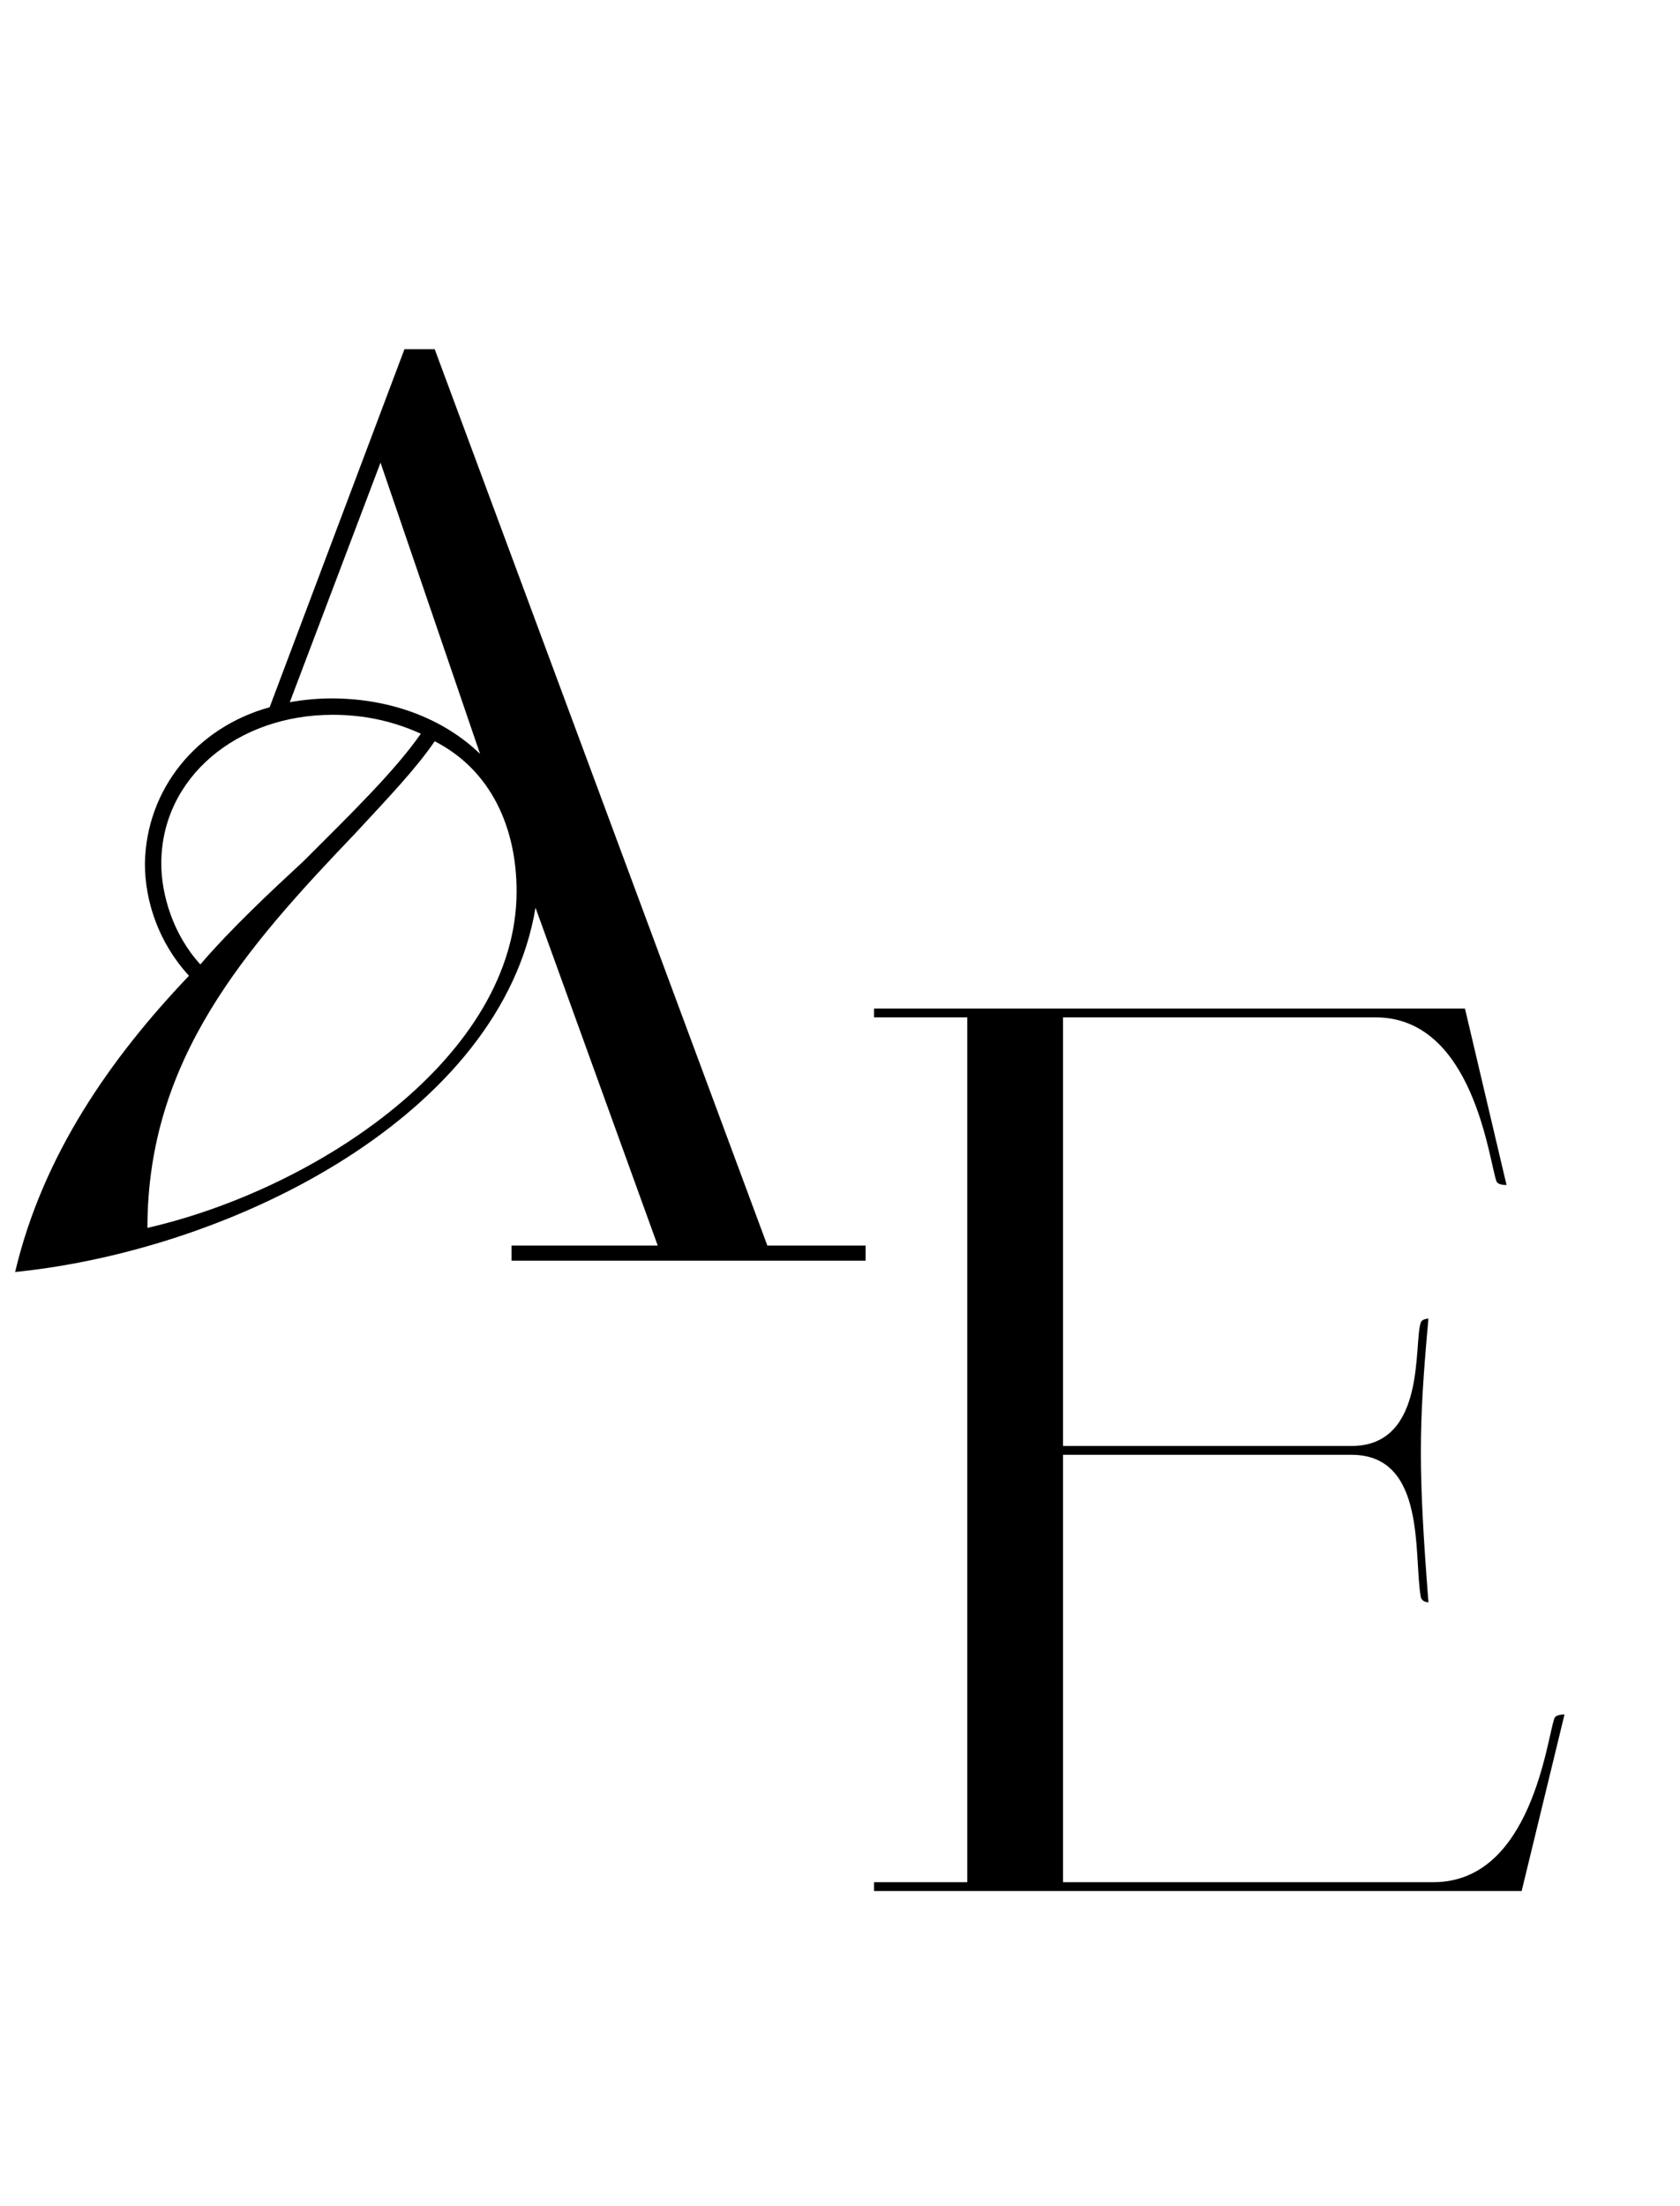 <?xml version="1.0" encoding="UTF-8"?> <svg xmlns="http://www.w3.org/2000/svg" width="16" height="21" viewBox="0 0 16 21" fill="none"><path d="M4.872 12V11.856H6.264L5.1 8.64C4.776 10.596 2.256 11.892 0.144 12.108C0.408 10.992 1.056 10.068 1.8 9.288C1.512 8.976 1.38 8.58 1.38 8.22C1.392 7.512 1.872 6.924 2.568 6.732L3.852 3.324H4.14L7.308 11.856H8.244V12H4.872ZM4.92 8.484C4.92 7.884 4.68 7.332 4.14 7.056C3.96 7.32 3.684 7.608 3.384 7.932C2.34 9.024 1.404 10.08 1.404 11.688C3.024 11.316 4.92 10.056 4.92 8.484ZM1.908 9.18C2.208 8.832 2.568 8.496 2.892 8.196C3.348 7.74 3.756 7.344 4.008 6.984C3.744 6.864 3.468 6.804 3.168 6.804C2.256 6.804 1.536 7.404 1.536 8.22C1.536 8.508 1.644 8.892 1.908 9.18ZM4.572 7.176L3.624 4.404L2.76 6.684C2.892 6.66 3.036 6.648 3.156 6.648C3.72 6.648 4.224 6.84 4.572 7.176Z" fill="black"></path><path d="M12.872 13.848H10.124V17.916H13.652C14.588 17.916 14.732 16.548 14.804 16.356C14.816 16.32 14.888 16.32 14.9 16.32L14.492 18H8.324V17.916H9.212V9.684H8.324V9.6H13.952L14.348 11.28C14.336 11.28 14.264 11.28 14.252 11.244C14.18 11.052 14.036 9.684 13.1 9.684H10.124V13.764H12.872C13.592 13.764 13.46 12.78 13.532 12.588C13.544 12.552 13.604 12.552 13.604 12.552C13.556 13.08 13.532 13.44 13.532 13.824C13.532 14.208 13.556 14.628 13.604 15.252C13.604 15.252 13.544 15.252 13.532 15.204C13.46 14.82 13.592 13.848 12.872 13.848Z" fill="black"></path></svg> 